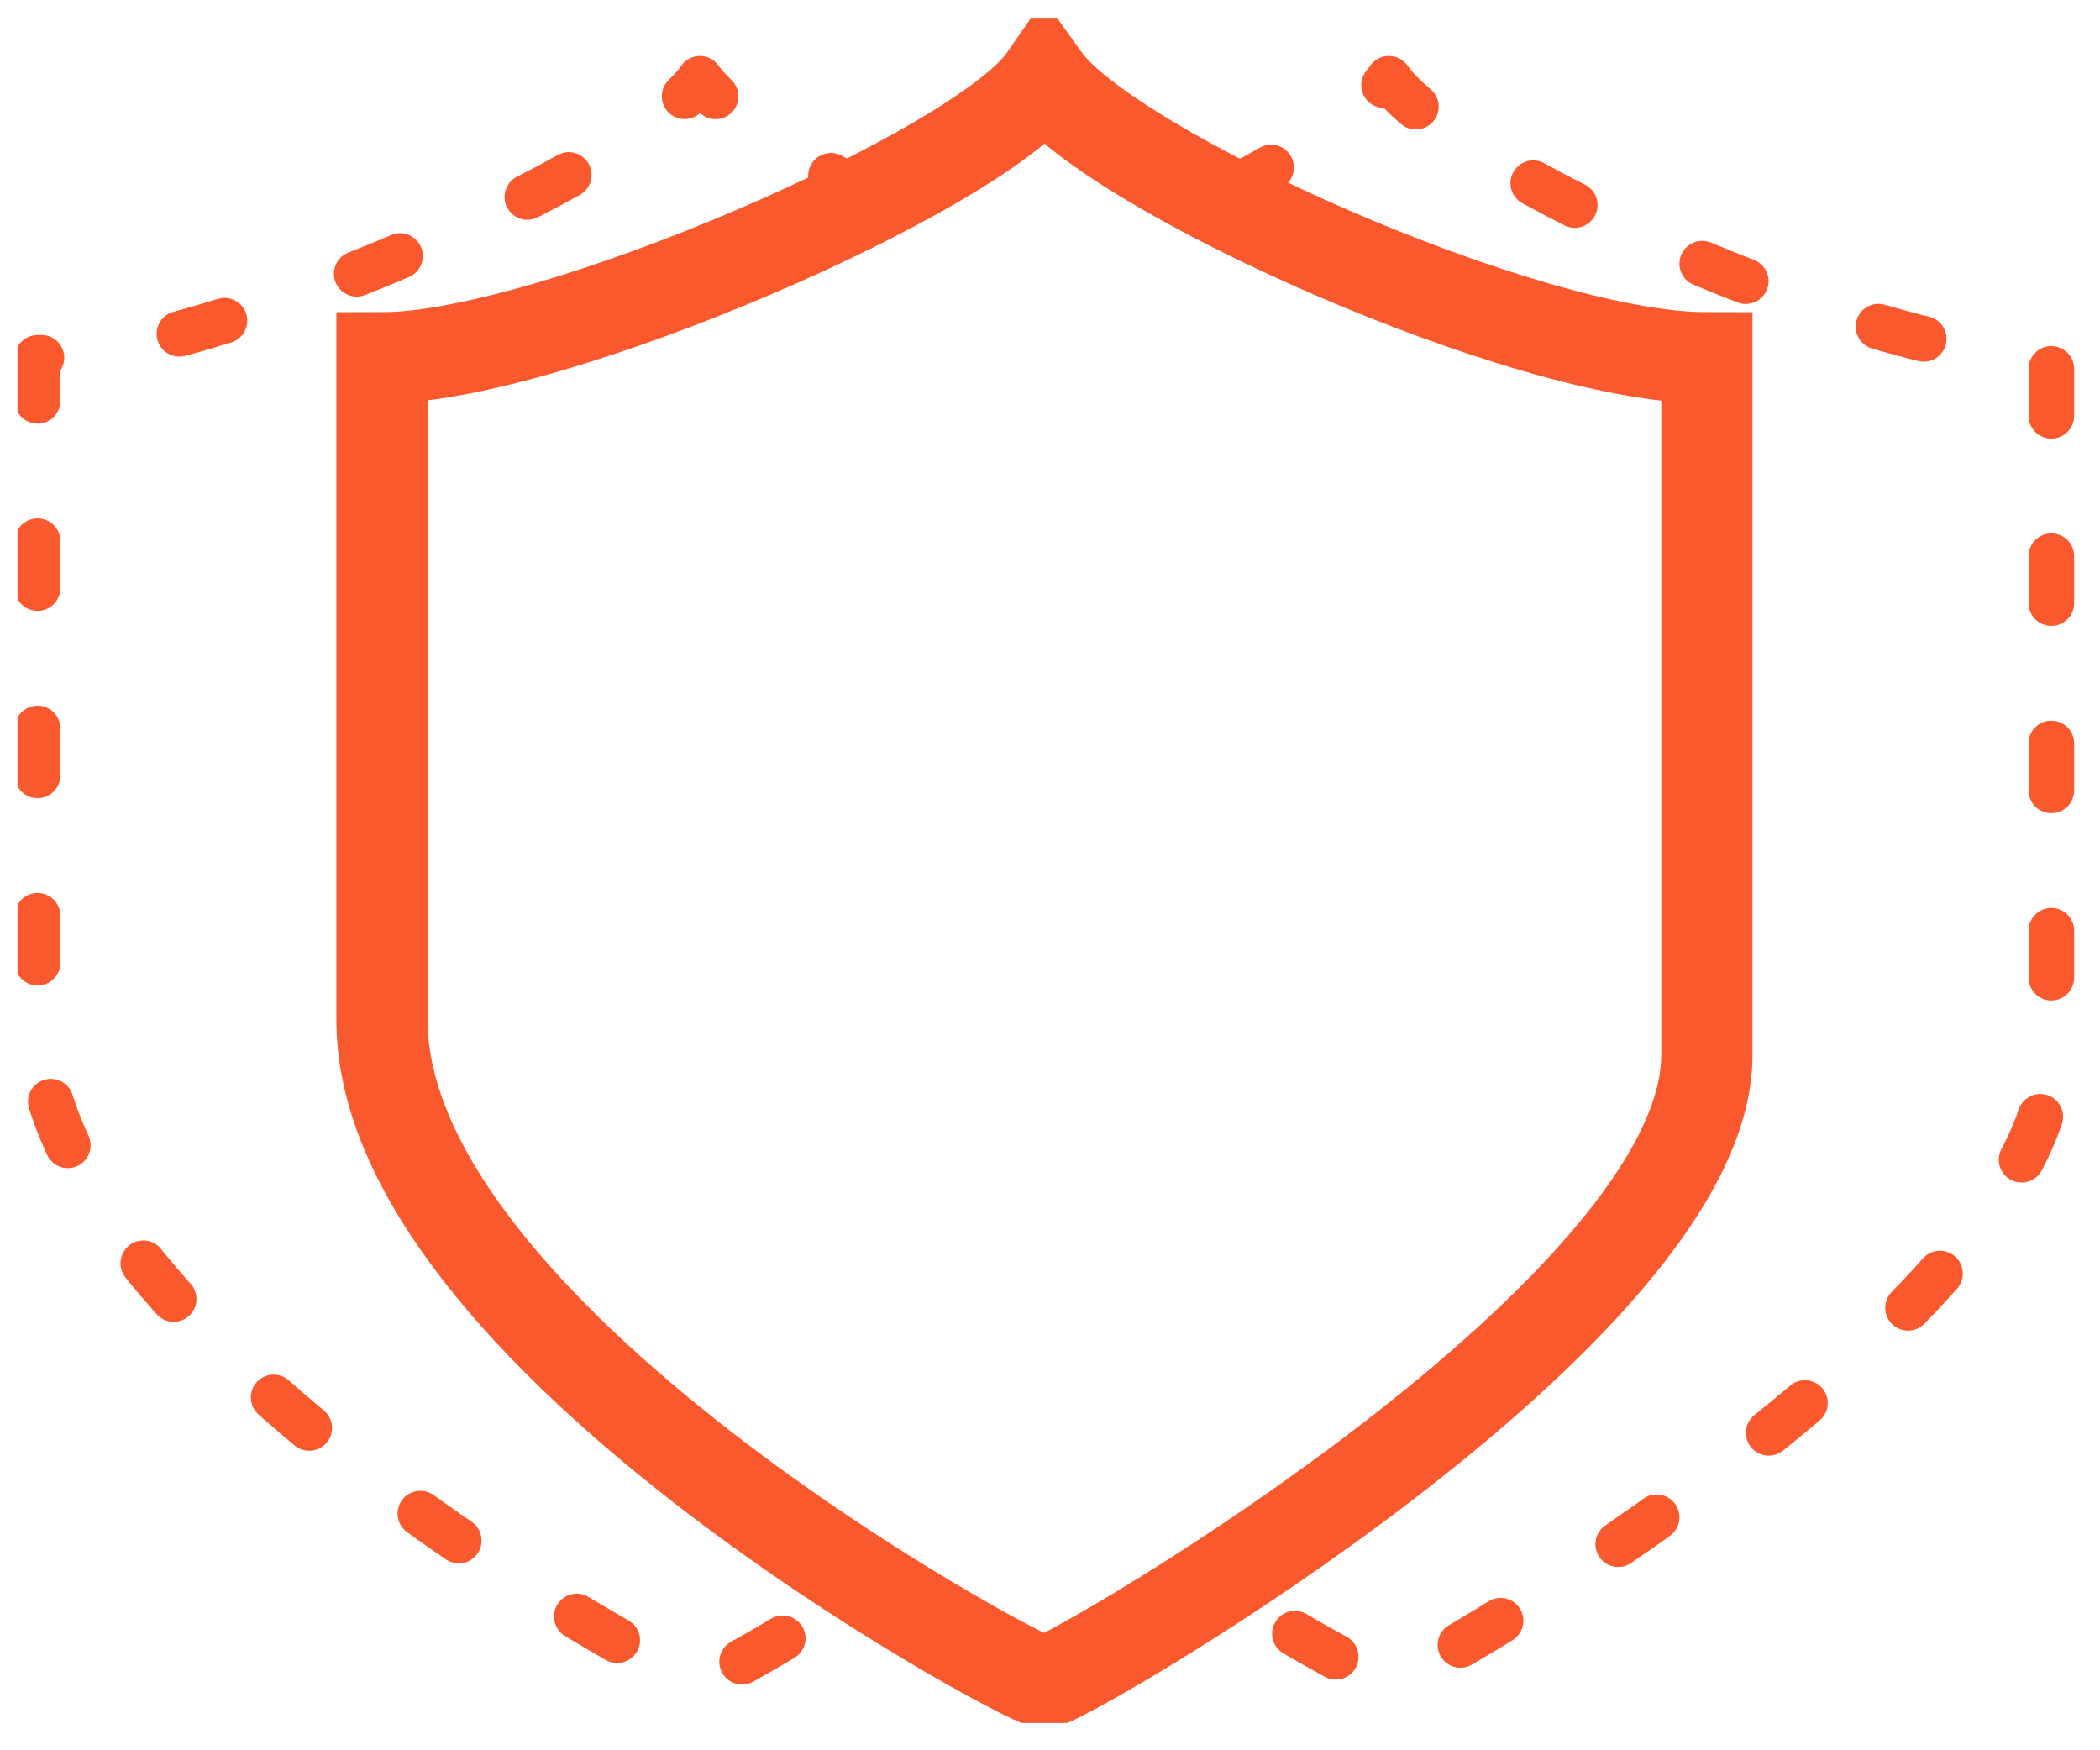 <svg width="60" height="50" viewBox="0 0 60 50" fill="none" xmlns="http://www.w3.org/2000/svg">
<g clip-path="url(#clip0_2394_4744)">
<path d="M24.92 5.658C22.532 4.417 20.654 3.165 19.999 2.25C18.19 4.862 5.895 10.222 1.073 10.222V29.148C1.073 38.059 18.97 47.802 19.999 48.075C20.331 47.987 22.333 46.891 24.92 45.205" stroke="#FA582D" stroke-width="1.303" stroke-linecap="round" stroke-linejoin="round" stroke-dasharray="1.34 4.01"/>
<path d="M35.141 5.427C37.362 4.263 39.089 3.108 39.683 2.25C41.553 4.862 53.386 10.222 58.61 10.222V30.14C58.61 37.37 40.736 47.794 39.683 48.075C39.374 47.993 37.547 47.059 35.141 45.55" stroke="#FA582D" stroke-width="1.303" stroke-linecap="round" stroke-linejoin="round" stroke-dasharray="1.34 4.01"/>
<path d="M29.841 2.25C28.032 4.862 15.737 10.222 10.915 10.222V29.148C10.915 38.059 28.811 47.802 29.841 48.075C30.893 47.794 48.768 37.37 48.768 30.14V10.222C43.544 10.222 31.711 4.862 29.841 2.25Z" stroke="#FA582D" stroke-width="2.607" stroke-miterlimit="10"/>
</g>
<defs>
<clipPath id="clip0_2394_4744">
<rect width="59" height="48.689" fill="white" transform="translate(0.5 0.531)"/>
</clipPath>
</defs>
</svg>
